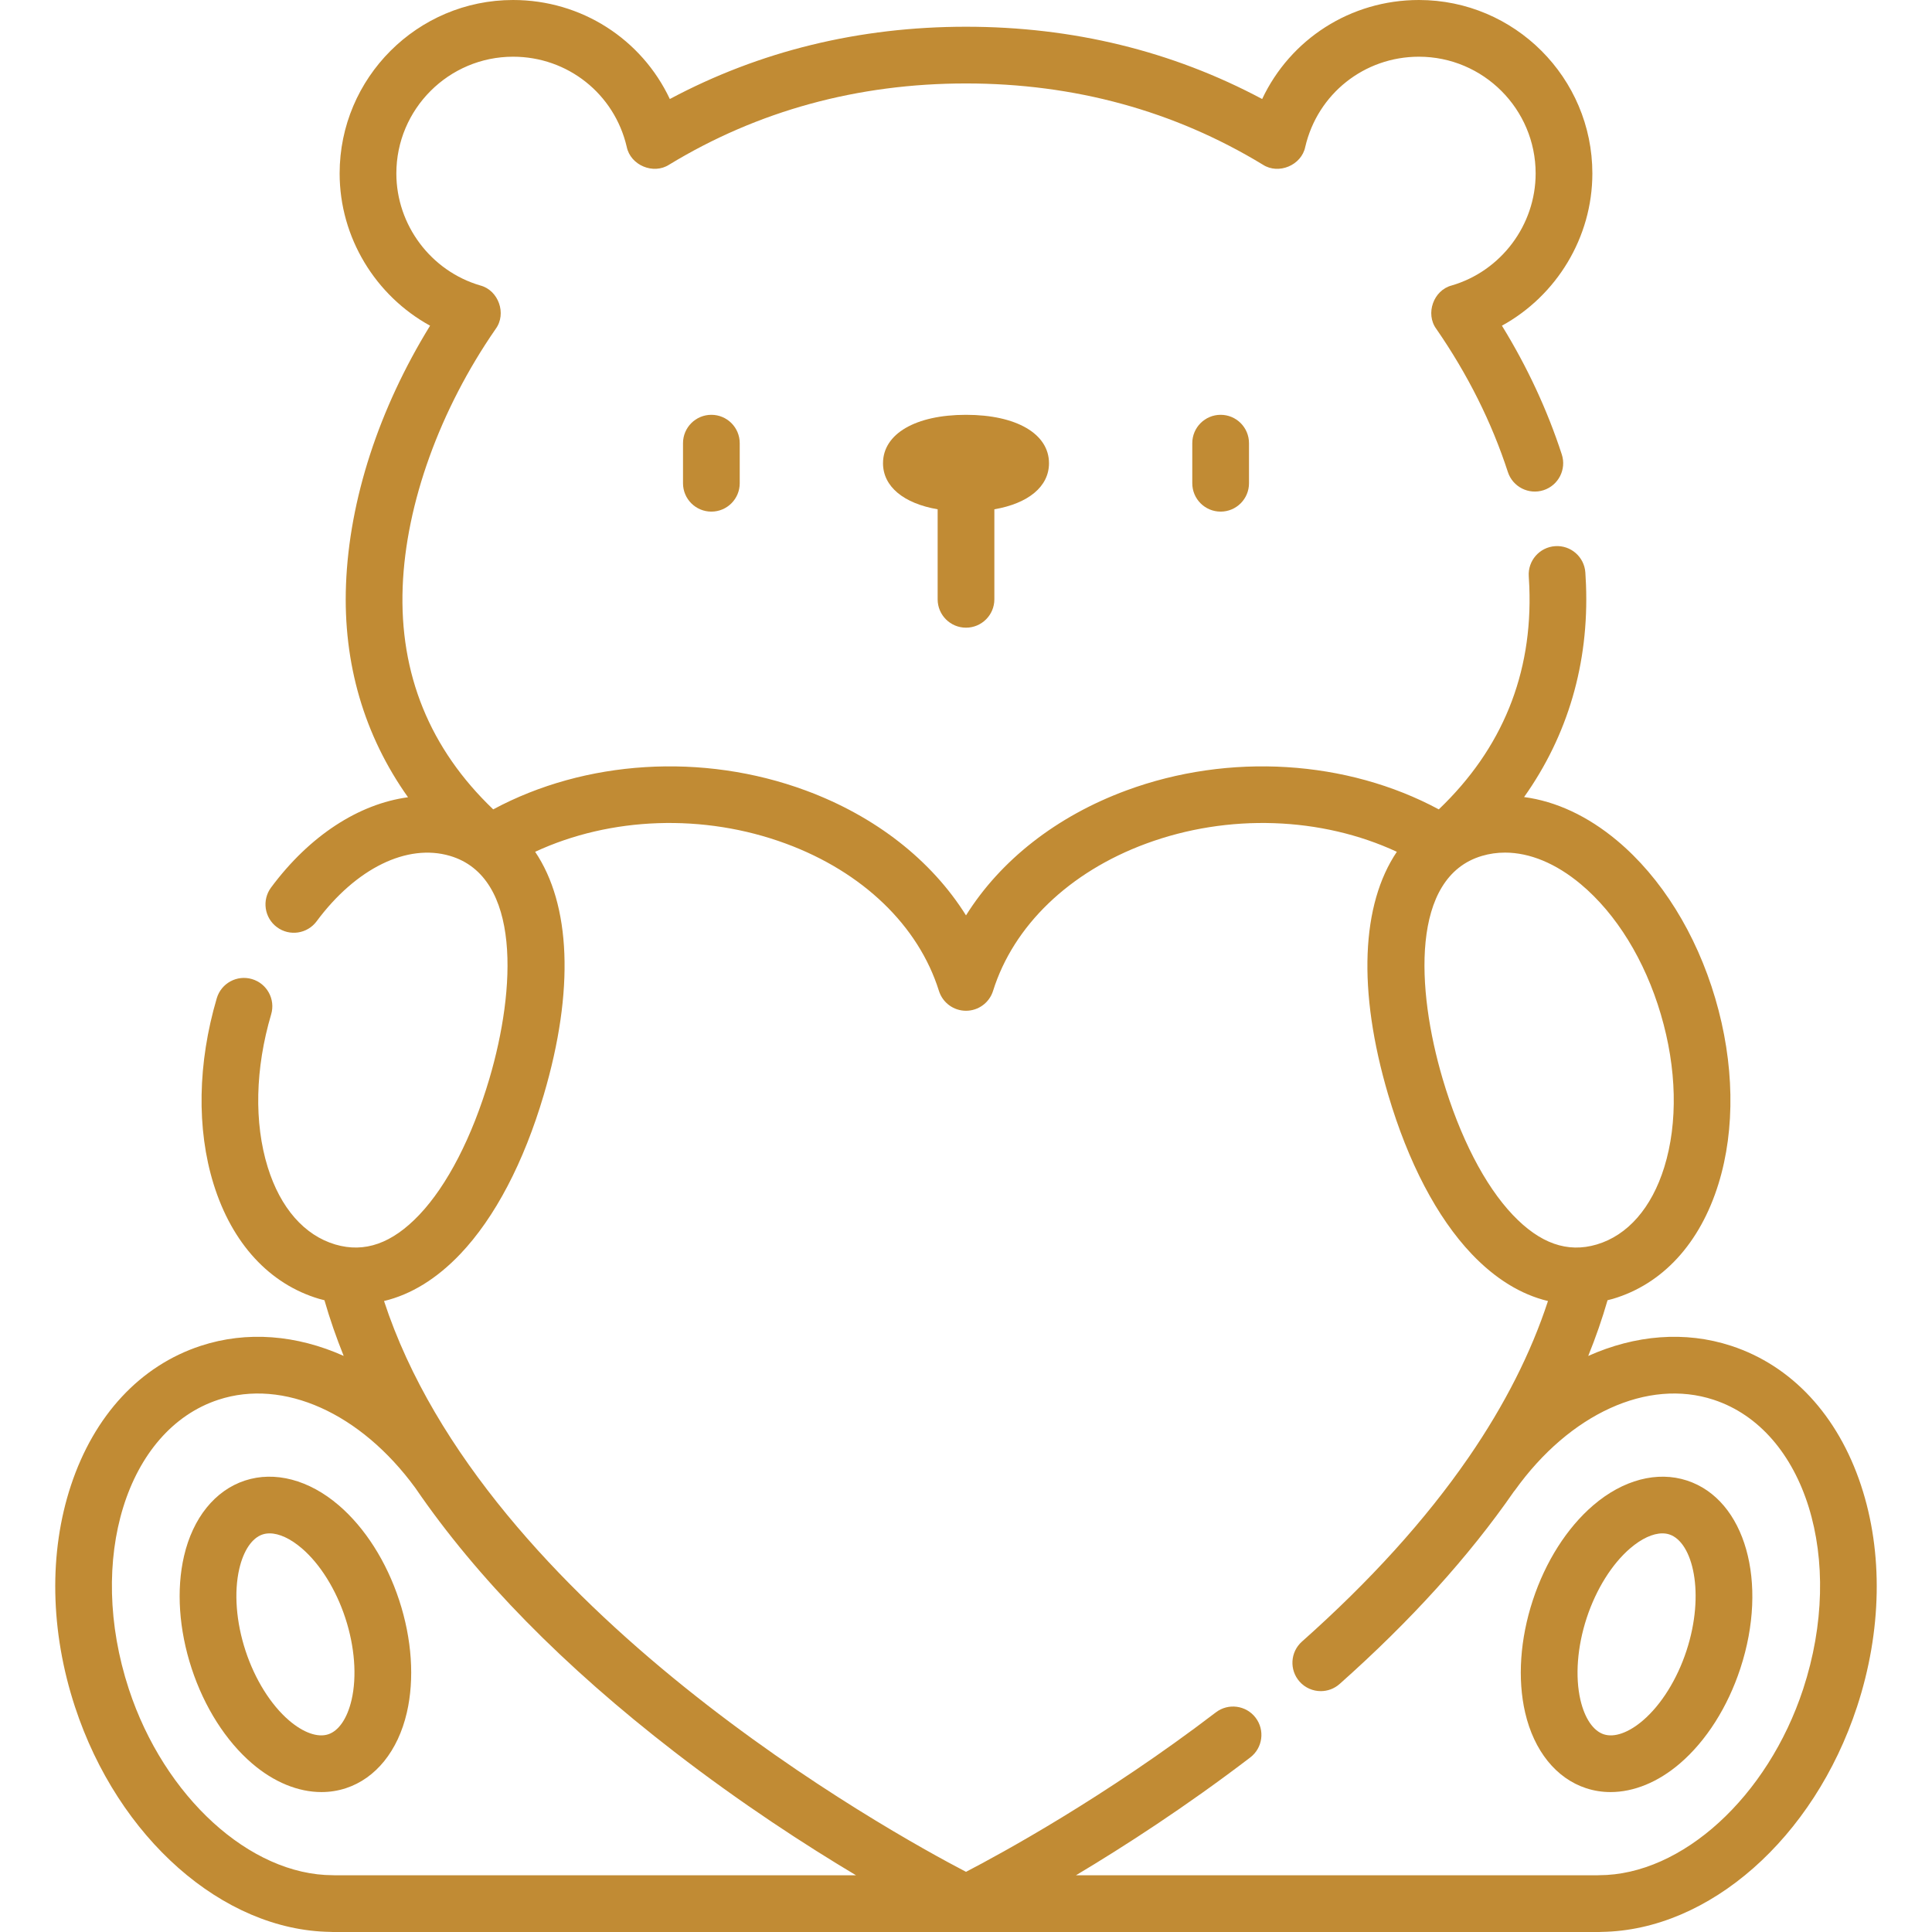 <?xml version="1.0" encoding="UTF-8"?> <svg xmlns="http://www.w3.org/2000/svg" xmlns:xlink="http://www.w3.org/1999/xlink" xmlns:svgjs="http://svgjs.dev/svgjs" id="Capa_1" height="300" viewBox="0 0 512 512" width="300" version="1.1"><g transform="matrix(1,0,0,1,0,0)"><g><path d="m89.777 398.921c-7.886-6.766-16.947-9.156-24.869-6.557-7.917 2.599-13.8 9.897-16.143 20.021-2.067 8.932-1.348 19.504 2.022 29.771 3.371 10.266 9.059 19.207 16.017 25.176 5.799 4.975 12.234 7.584 18.381 7.584 2.214 0 4.391-.339 6.487-1.027 7.918-2.599 13.801-9.896 16.144-20.021 2.067-8.931 1.348-19.504-2.022-29.771-3.371-10.265-9.059-19.207-16.017-25.176zm3.396 51.56c-1.129 4.881-3.385 8.208-6.189 9.129-2.803.918-6.592-.422-10.394-3.684-4.834-4.146-9.033-10.873-11.522-18.457-2.49-7.584-3.095-15.492-1.659-21.695 1.129-4.881 3.385-8.209 6.189-9.129.579-.19 1.2-.284 1.855-.284 2.514 0 5.522 1.38 8.539 3.968 4.834 4.146 9.033 10.873 11.522 18.457v.001c2.49 7.583 3.095 15.49 1.659 21.694z" fill="#c18b34ff" data-original-color="#000000ff" stroke="none"></path><path d="m447.093 392.365c-7.919-2.6-16.982-.209-24.87 6.557-6.958 5.969-12.646 14.91-16.017 25.177-3.371 10.267-4.089 20.84-2.023 29.771 2.342 10.125 8.226 17.422 16.143 20.021 2.097.689 4.274 1.027 6.488 1.027 6.147 0 12.582-2.609 18.381-7.584 6.958-5.969 12.646-14.91 16.017-25.176 7.505-22.859 1.303-44.73-14.119-49.793zm-.161 45.104c-2.489 7.584-6.689 14.311-11.522 18.457-3.801 3.262-7.59 4.604-10.395 3.684-2.803-.92-5.059-4.248-6.188-9.129-1.435-6.204-.831-14.111 1.659-21.695 0-.001 0-.001 0-.001 2.489-7.584 6.689-14.311 11.522-18.457 3.018-2.589 6.025-3.968 8.54-3.968.655 0 1.276.093 1.855.284 6.244 2.05 9.506 15.667 4.529 30.825z" fill="#c18b34ff" data-original-color="#000000ff" stroke="none"></path><path d="m493.2 393.654c-6.156-18.592-18.368-31.728-34.387-36.987-12.276-4.03-25.477-2.892-37.915 2.672 1.991-4.914 3.696-9.837 5.12-14.765.459-.117.918-.221 1.378-.357 13.184-3.891 23.131-14.706 28.01-30.452 4.517-14.576 4.213-32.054-.852-49.215-5.066-17.161-14.304-32.001-26.013-41.787-7.818-6.534-16.237-10.426-24.642-11.534 11.579-16.321 17.208-35.417 16.407-56.285-.04-1.065-.098-2.137-.17-3.214-.28-4.141-3.853-7.275-8.003-6.993-4.141.279-7.272 3.861-6.993 8.002.063.928.113 1.85.148 2.774.886 23.106-7.18 42.922-23.993 58.98-24.344-13.095-55.514-15.092-82.777-5.024-18.561 6.854-33.384 18.53-42.517 33.117-9.132-14.586-23.956-26.263-42.517-33.117-27.264-10.067-58.432-8.071-82.777 5.024-16.813-16.059-24.88-35.875-23.993-58.98.845-22.027 9.833-46.945 24.658-68.365 2.942-4.012.736-10.23-4.075-11.491-13.106-3.822-22.259-16.032-22.259-29.693 0-17.058 13.878-30.935 30.935-30.935 14.463 0 26.849 9.828 30.121 23.9.991 4.863 7.054 7.413 11.224 4.719 23.493-14.288 49.966-21.533 78.682-21.533s55.189 7.245 78.682 21.533c4.171 2.695 10.233.144 11.224-4.719 3.272-14.072 15.659-23.9 30.121-23.9 17.058 0 30.935 13.878 30.935 30.935 0 13.661-9.154 25.871-22.259 29.693-4.812 1.261-7.017 7.48-4.075 11.491 8.303 11.998 14.686 24.76 18.972 37.932 1.284 3.947 5.527 6.105 9.471 4.821 3.946-1.284 6.105-5.524 4.821-9.471-3.825-11.759-9.149-23.201-15.866-34.121 14.477-7.94 23.967-23.391 23.967-40.345-.001-25.344-20.62-45.964-45.966-45.964-18.144 0-34.087 10.411-41.54 26.241-23.828-12.717-50.184-19.155-78.487-19.155s-54.66 6.438-78.487 19.155c-7.453-15.83-23.397-26.241-41.54-26.241-25.345 0-45.965 20.62-45.965 45.965 0 16.955 9.49 32.405 23.968 40.345-13.564 22.046-21.417 46.111-22.28 68.628-.802 20.894 4.831 40.012 16.434 56.345-13.034 1.761-26.073 10.147-36.291 23.917-2.474 3.333-1.777 8.039 1.556 10.513 3.333 2.473 8.04 1.777 10.513-1.557 10.429-14.052 23.981-20.691 35.354-17.335 18.919 5.586 17.443 35.305 10.431 59.058-4.561 15.448-11.16 28.258-18.582 36.07-7.201 7.579-14.475 10.147-22.25 7.855-8.205-2.423-14.566-9.698-17.908-20.486-3.649-11.775-3.326-26.163.911-40.512 1.175-3.98-1.1-8.16-5.079-9.335-3.983-1.179-8.16 1.099-9.336 5.079-5.066 17.161-5.369 34.639-.852 49.215 4.879 15.745 14.826 26.56 28.009 30.452.46.136.918.24 1.376.356 1.423 4.931 3.121 9.851 5.101 14.757-12.431-5.556-25.623-6.691-37.893-2.664-16.02 5.259-28.232 18.395-34.388 36.987-5.89 17.79-5.513 38.62 1.065 58.655 11.436 34.831 39.202 59.264 67.686 59.665.21.018.423.027.636.027h335.626c.212 0 .424-.009.633-.027 28.485-.397 56.252-24.832 67.689-59.665 6.575-20.034 6.953-40.865 1.063-58.654zm-53.062-124.848c4.237 14.349 4.56 28.736.911 40.512-3.342 10.788-9.702 18.063-17.909 20.486-7.769 2.295-15.05-.276-22.249-7.855-7.423-7.812-14.022-20.622-18.582-36.07-7.013-23.753-8.488-53.473 10.431-59.058 1.98-.585 4.025-.874 6.108-.874 6.547 0 13.481 2.854 20.055 8.349 9.457 7.905 16.999 20.161 21.235 34.51zm-351.931 228.143c-21.952-.032-44.689-20.778-54.063-49.328-11.256-34.287-.611-68.683 23.732-76.674 17.268-5.67 37.69 3.508 52.203 23.385 16.274 23.802 39.203 47.181 68.648 69.922 17.844 13.782 34.898 24.813 48.131 32.717h-138.086c-.187-.014-.375-.022-.565-.022zm389.648-49.329c-9.374 28.55-32.111 49.296-54.063 49.328-.189.001-.376.008-.563.022h-138.094c12.754-7.618 29.052-18.135 46.201-31.231 3.298-2.519 3.93-7.235 1.412-10.533-2.519-3.298-7.235-3.932-10.533-1.412-29.457 22.494-56.951 37.45-66.209 42.259-20.215-10.539-127.493-69.728-154.233-151.27 7.143-1.707 13.971-5.892 20.233-12.482 9.161-9.643 16.803-24.224 22.101-42.167 8.201-27.781 7.107-50.48-2.287-64.4 19.973-9.278 44.632-10.224 66.458-2.164 20.354 7.516 35.135 21.74 40.551 39.024.982 3.135 3.887 5.268 7.171 5.268s6.189-2.133 7.171-5.268c5.416-17.284 20.197-31.508 40.551-39.024 21.826-8.059 46.485-7.114 66.458 2.164-9.394 13.92-10.488 36.619-2.287 64.4 5.297 17.943 12.939 32.524 22.101 42.167 6.264 6.592 13.092 10.777 20.237 12.484-4.504 13.768-11.493 27.552-20.928 41.286-.076.102-.147.206-.218.312-11.26 16.326-25.966 32.58-44.053 48.651-3.103 2.756-3.383 7.506-.626 10.609 1.484 1.671 3.548 2.523 5.62 2.523 1.775 0 3.557-.625 4.988-1.897 18.847-16.745 34.261-33.786 46.189-51.008.088-.109.186-.207.268-.322 14.538-20.302 35.204-29.722 52.652-23.993 24.343 7.991 34.989 42.388 23.732 76.674z" fill="#c18b34ff" data-original-color="#000000ff" stroke="none"></path><path d="m181.005 117.445v10.625c0 4.15 3.364 7.515 7.515 7.515s7.515-3.364 7.515-7.515v-10.625c0-4.15-3.364-7.515-7.515-7.515s-7.515 3.365-7.515 7.515z" fill="#c18b34ff" data-original-color="#000000ff" stroke="none"></path><path d="m315.966 117.445v10.625c0 4.15 3.364 7.515 7.515 7.515s7.515-3.364 7.515-7.515v-10.625c0-4.15-3.364-7.515-7.515-7.515s-7.515 3.365-7.515 7.515z" fill="#c18b34ff" data-original-color="#000000ff" stroke="none"></path><path d="m256 166.342c4.151 0 7.515-3.364 7.515-7.515v-23.857c8.986-1.556 14.479-6.004 14.479-12.213 0-7.792-8.633-12.827-21.994-12.827s-21.994 5.035-21.994 12.827c0 6.209 5.493 10.657 14.479 12.213v23.857c0 4.151 3.364 7.515 7.515 7.515z" fill="#c18b34ff" data-original-color="#000000ff" stroke="none"></path></g></g></svg> 